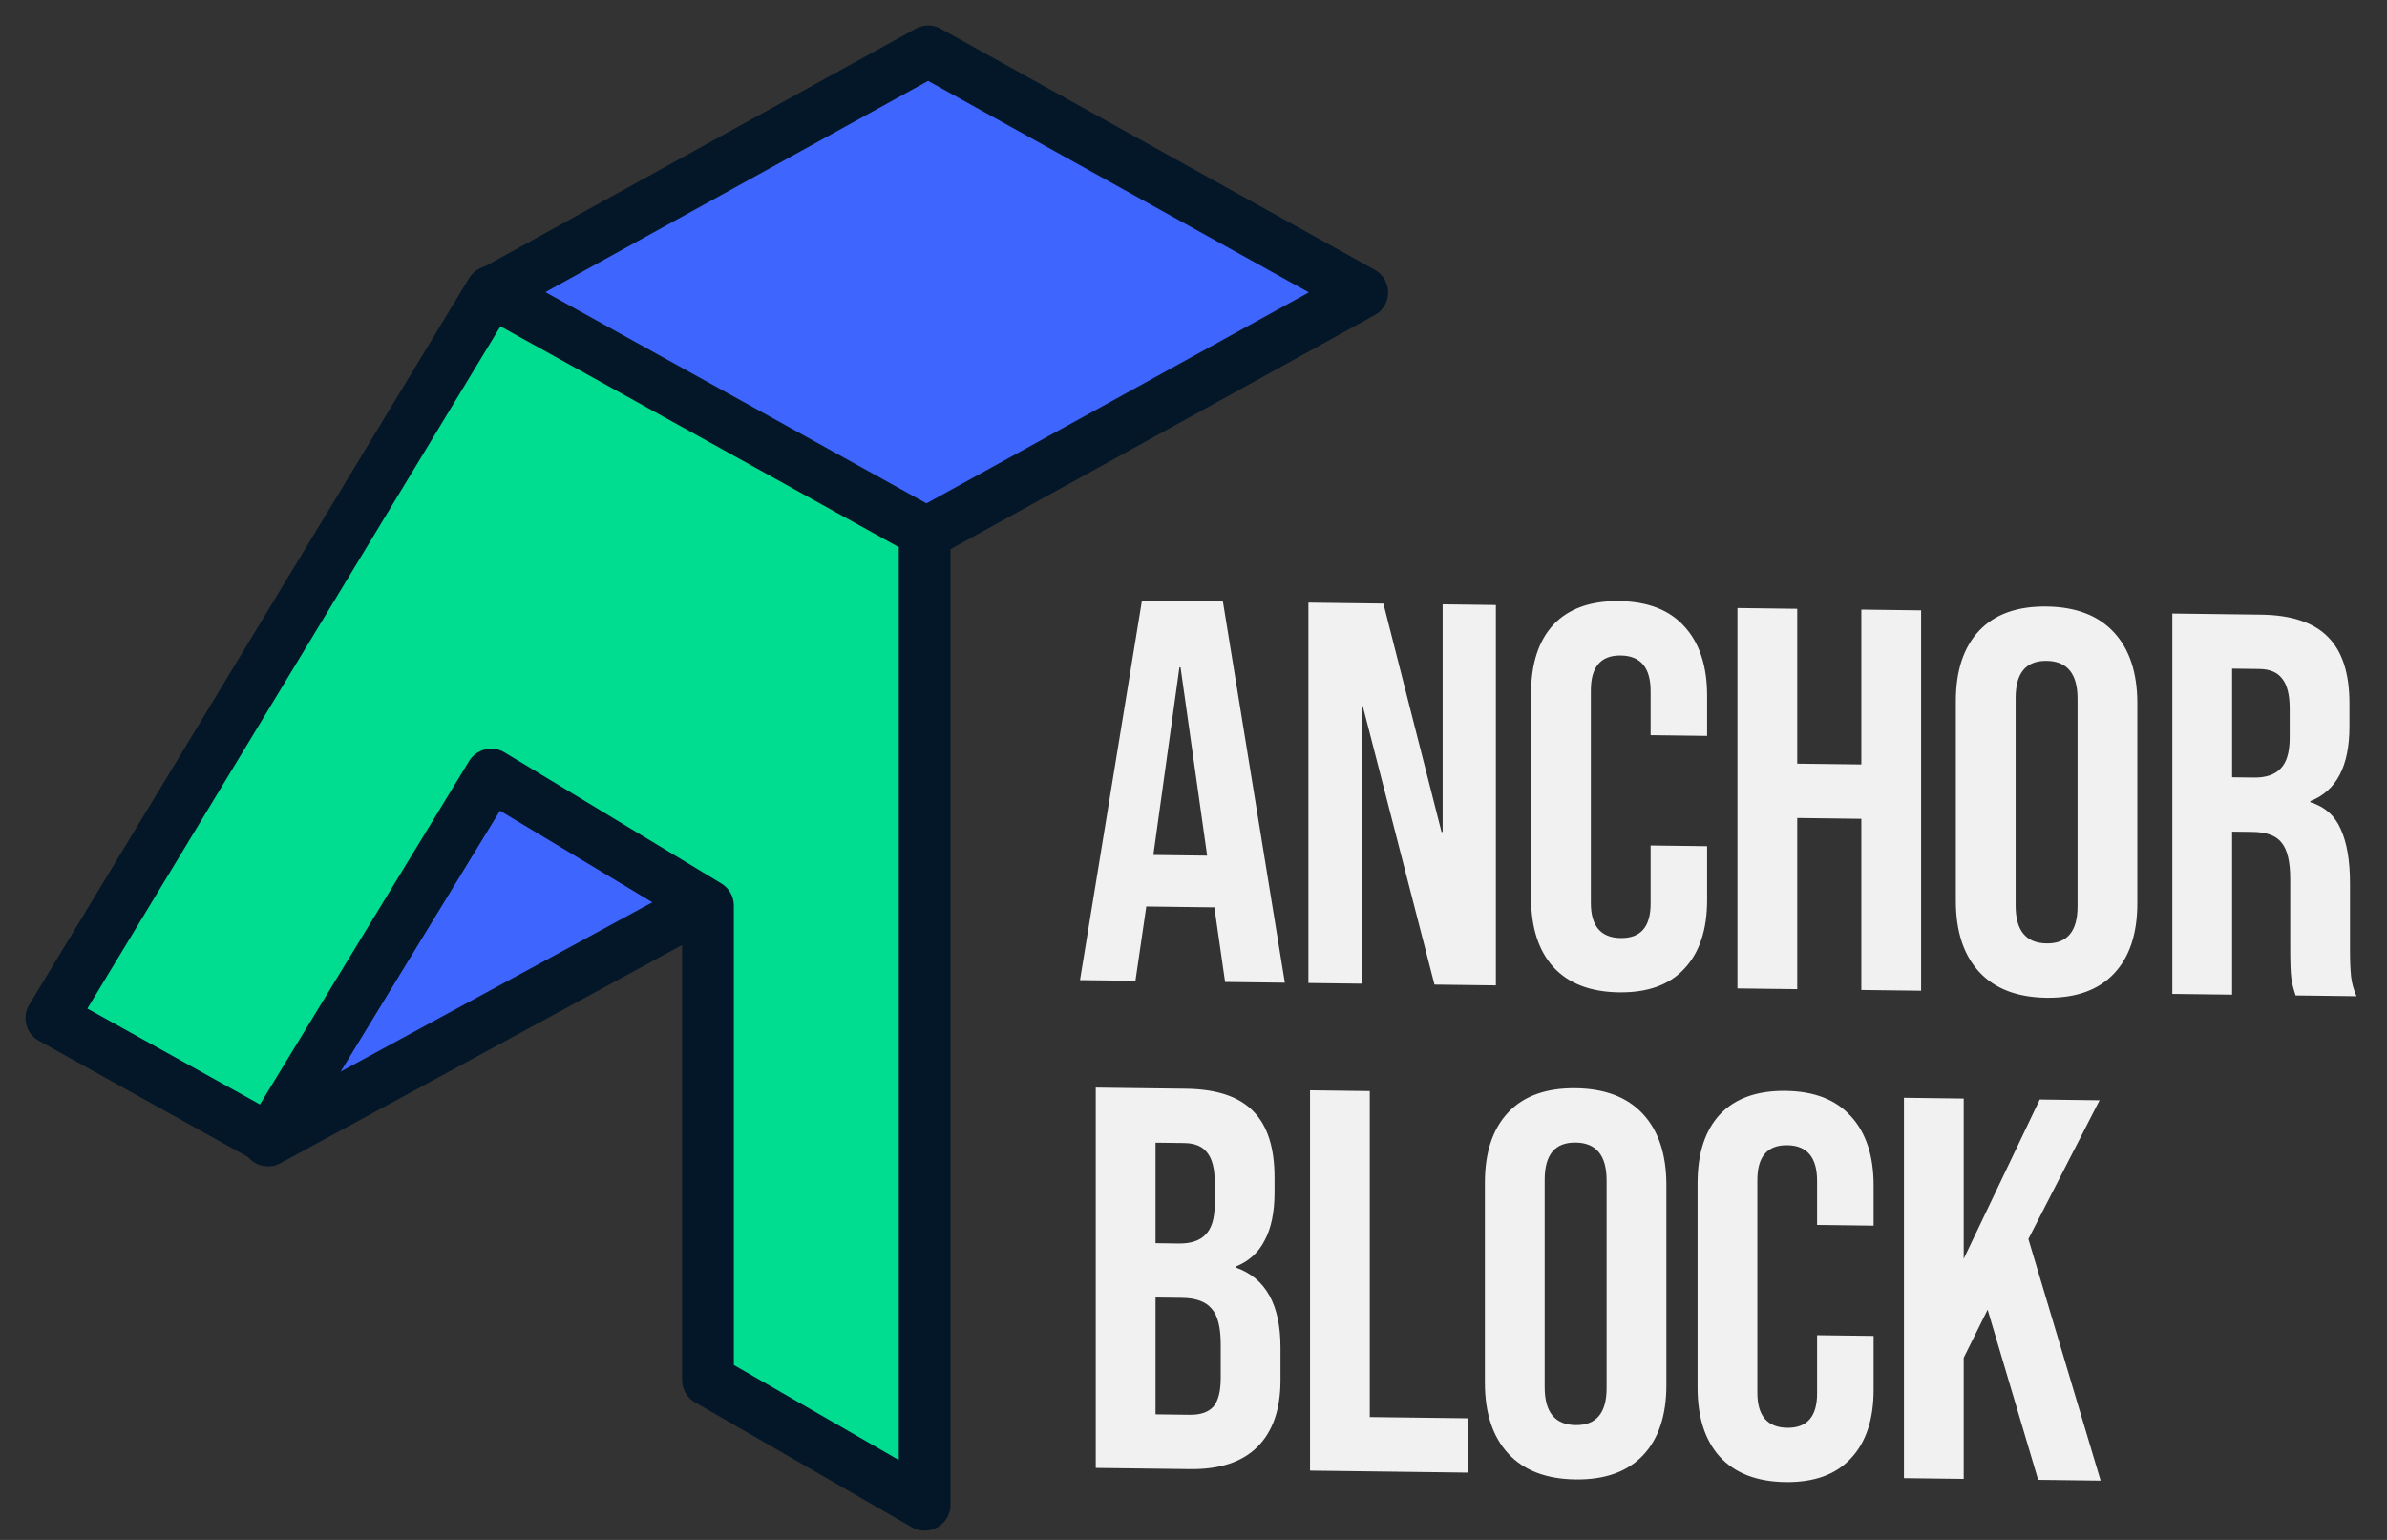 <svg width="93" height="60" viewBox="0 0 93 60" fill="none" xmlns="http://www.w3.org/2000/svg">
<rect x="0" y="0" width="93" height="60" fill="#333333" stroke="none"/>
<path d="M44.492 23.398L47.646 23.438L50.059 38.289L47.731 38.26L47.307 35.311V35.354L44.661 35.32L44.238 38.215L42.078 38.188L44.492 23.398ZM47.032 33.339L45.995 26L45.952 26L44.936 33.312L47.032 33.339ZM50.977 23.48L53.899 23.517L56.164 32.417L56.207 32.417V23.546L58.281 23.573V38.393L55.889 38.363L53.095 27.509L53.052 27.508V38.327L50.977 38.301V23.48ZM63.082 38.665C61.967 38.651 61.113 38.323 60.52 37.68C59.942 37.038 59.652 36.138 59.652 34.98V27.02C59.652 25.862 59.942 24.97 60.52 24.342C61.113 23.714 61.967 23.407 63.082 23.422C64.197 23.436 65.044 23.764 65.622 24.406C66.215 25.049 66.511 25.949 66.511 27.106V28.673L64.31 28.645V26.93C64.31 26.013 63.922 25.549 63.145 25.54C62.369 25.53 61.981 25.983 61.981 26.901V35.179C61.981 36.083 62.369 36.539 63.145 36.549C63.922 36.559 64.31 36.112 64.31 35.209V32.943L66.511 32.971V35.067C66.511 36.224 66.215 37.117 65.622 37.745C65.044 38.373 64.197 38.679 63.082 38.665ZM67.693 23.691L70.022 23.721V29.755L72.52 29.786V23.752L74.849 23.782V38.602L72.52 38.573V31.904L70.022 31.872V38.541L67.693 38.512V23.691ZM79.737 38.876C78.594 38.861 77.719 38.526 77.112 37.869C76.505 37.212 76.202 36.29 76.202 35.105V27.313C76.202 26.128 76.505 25.214 77.112 24.573C77.719 23.931 78.594 23.617 79.737 23.632C80.88 23.646 81.755 23.982 82.362 24.639C82.969 25.296 83.273 26.217 83.273 27.403V35.194C83.273 36.38 82.969 37.293 82.362 37.935C81.755 38.577 80.88 38.89 79.737 38.876ZM79.737 36.758C80.542 36.769 80.944 36.287 80.944 35.313V27.225C80.944 26.251 80.542 25.759 79.737 25.749C78.933 25.739 78.531 26.221 78.531 27.195V35.282C78.531 36.256 78.933 36.748 79.737 36.758ZM84.636 23.905L88.087 23.949C89.286 23.964 90.161 24.258 90.712 24.829C91.262 25.387 91.537 26.244 91.537 27.401V28.312C91.537 29.85 91.029 30.818 90.013 31.214V31.256C90.578 31.433 90.973 31.784 91.199 32.309C91.439 32.834 91.558 33.534 91.558 34.41V37.014C91.558 37.437 91.573 37.783 91.601 38.052C91.629 38.306 91.7 38.561 91.812 38.816L89.441 38.786C89.357 38.545 89.3 38.319 89.272 38.107C89.244 37.895 89.23 37.514 89.23 36.963V34.253C89.23 33.575 89.117 33.101 88.891 32.83C88.679 32.559 88.305 32.421 87.769 32.414L86.965 32.404V38.755L84.636 38.726V23.905ZM87.811 30.297C88.277 30.303 88.623 30.187 88.849 29.95C89.089 29.713 89.209 29.313 89.209 28.748V27.605C89.209 27.068 89.11 26.679 88.912 26.437C88.729 26.194 88.432 26.071 88.023 26.065L86.965 26.052V30.286L87.811 30.297ZM42.692 42.376L46.206 42.42C47.406 42.435 48.281 42.728 48.832 43.3C49.382 43.858 49.657 44.715 49.657 45.872V46.465C49.657 47.227 49.53 47.847 49.276 48.323C49.036 48.8 48.662 49.141 48.154 49.347V49.389C49.311 49.799 49.89 50.837 49.89 52.502V53.772C49.89 54.916 49.587 55.787 48.98 56.386C48.387 56.971 47.512 57.257 46.355 57.242L42.692 57.196V42.376ZM45.931 48.451C46.397 48.456 46.743 48.341 46.969 48.104C47.209 47.867 47.328 47.466 47.328 46.901V46.076C47.328 45.539 47.23 45.15 47.032 44.908C46.849 44.665 46.552 44.542 46.143 44.536L45.021 44.522V48.439L45.931 48.451ZM46.355 55.125C46.764 55.13 47.067 55.028 47.265 54.819C47.463 54.596 47.561 54.216 47.561 53.679V52.388C47.561 51.711 47.441 51.243 47.202 50.986C46.976 50.715 46.595 50.576 46.058 50.569L45.021 50.556V55.108L46.355 55.125ZM51.04 42.481L53.368 42.511V55.214L57.2 55.262V57.379L51.04 57.301V42.481ZM61.389 57.644C60.245 57.63 59.37 57.294 58.763 56.637C58.157 55.98 57.853 55.059 57.853 53.873V46.082C57.853 44.896 58.157 43.982 58.763 43.341C59.37 42.699 60.245 42.386 61.389 42.4C62.532 42.414 63.407 42.75 64.014 43.407C64.621 44.064 64.924 44.985 64.924 46.171V53.962C64.924 55.148 64.621 56.062 64.014 56.703C63.407 57.345 62.532 57.658 61.389 57.644ZM61.389 55.527C62.193 55.537 62.595 55.055 62.595 54.081V45.993C62.595 45.02 62.193 44.527 61.389 44.517C60.584 44.507 60.182 44.989 60.182 45.963V54.051C60.182 55.025 60.584 55.517 61.389 55.527ZM69.569 57.747C68.454 57.733 67.6 57.405 67.007 56.762C66.428 56.12 66.139 55.22 66.139 54.062V46.102C66.139 44.944 66.428 44.052 67.007 43.424C67.6 42.796 68.454 42.489 69.569 42.503C70.683 42.517 71.53 42.846 72.109 43.488C72.702 44.131 72.998 45.031 72.998 46.188V47.755L70.796 47.727V46.012C70.796 45.095 70.408 44.631 69.632 44.621C68.856 44.612 68.468 45.065 68.468 45.983V54.261C68.468 55.164 68.856 55.621 69.632 55.631C70.408 55.641 70.796 55.194 70.796 54.291V52.025L72.998 52.053V54.149C72.998 55.306 72.702 56.199 72.109 56.827C71.53 57.454 70.683 57.761 69.569 57.747ZM74.18 42.773L76.508 42.803V49.048L79.472 42.84L81.801 42.87L79.028 48.276L81.843 57.691L79.409 57.66L77.44 51.029L76.508 52.902V57.623L74.18 57.594V42.773Z" fill="#F1F1F1"/>
<path d="M19.139 30.21L10.443 44.437L27.456 35.196L19.139 30.21Z" fill="#3E66FF" stroke="#041728" stroke-width="2.016" stroke-linejoin="round"/>
<path d="M19.139 11.395L36.162 2L53.074 11.395L36.051 20.789L19.139 11.395Z" fill="#3E66FF" stroke="#041728" stroke-width="2.016" stroke-linejoin="round"/>
<path d="M2 39.67L10.484 44.384L19.137 30.179L27.583 35.286V53.768L36.026 58.632V20.726L19.137 11.363L2 39.67Z" fill="#00DD91" stroke="#041728" stroke-width="2.016" stroke-linejoin="round"/>
</svg>
